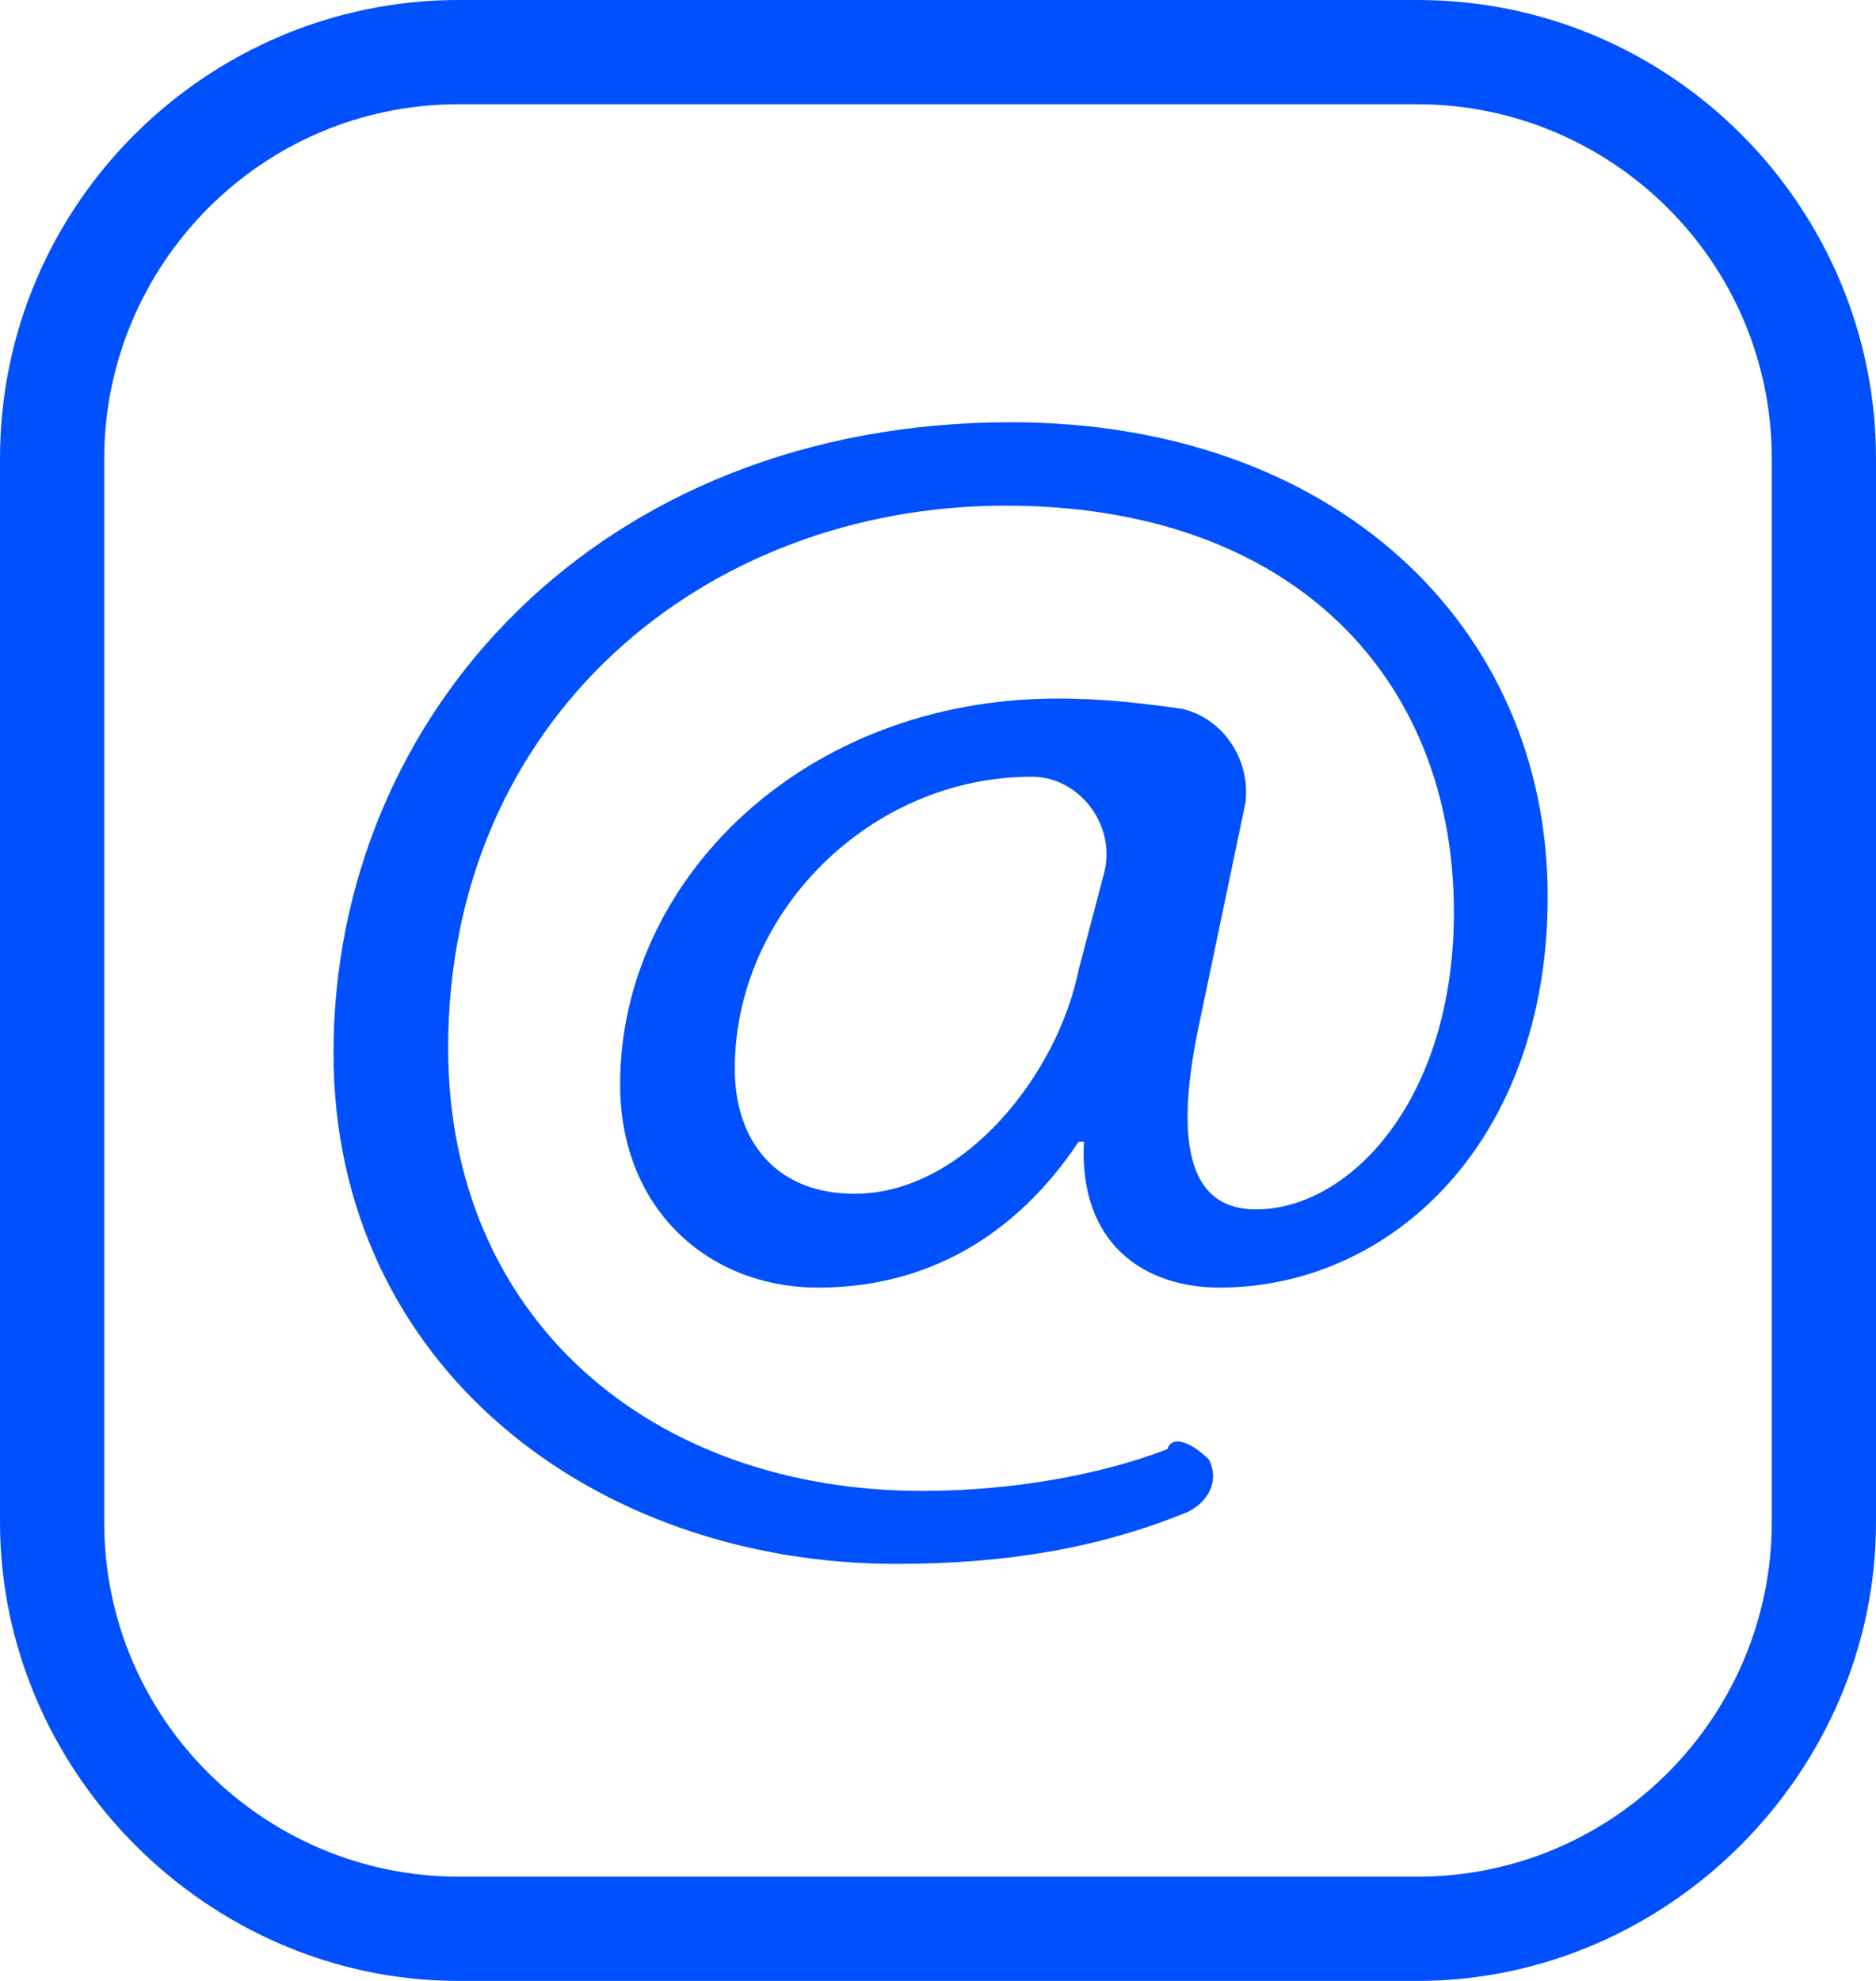 <?xml version="1.0" encoding="UTF-8" standalone="no"?><svg xmlns="http://www.w3.org/2000/svg" xmlns:xlink="http://www.w3.org/1999/xlink" fill="#0050fd" height="38" preserveAspectRatio="xMidYMid meet" version="1" viewBox="30.0 12.0 36.0 38.0" width="36" zoomAndPan="magnify"><g id="change1_2"><path d="M57.2,50H38.8C34,50,30,46,30,41.2V20.8c0-4.9,4-8.8,8.8-8.8h18.4c4.9,0,8.8,4,8.8,8.8v20.4C66,46,62,50,57.2,50z M38.8,14 c-3.8,0-6.8,3.1-6.8,6.8v20.4c0,3.8,3.1,6.8,6.8,6.8h18.4c3.8,0,6.8-3.1,6.8-6.8V20.8c0-3.8-3.1-6.8-6.8-6.8H38.8z"/></g><g><g><g id="change1_1"><path d="M53.2,40c0.2,0.4,0,0.8-0.4,1c-1.7,0.7-3.5,1-5.6,1c-5.8,0-10.8-3.8-10.8-9.8c0-6.5,5.1-12.1,13-12.1 c6.2,0,10.3,3.9,10.3,9.1c0,4.7-3,7.5-6.3,7.5c-1.4,0-2.7-0.8-2.6-2.8h-0.1c-1.2,1.8-2.9,2.8-5,2.8s-3.8-1.5-3.8-3.9 c0-3.9,3.5-7.4,8.4-7.4c0.9,0,1.7,0.1,2.4,0.2c0.8,0.2,1.3,1,1.2,1.8L53,31.7c-0.5,2.4-0.1,3.5,1.1,3.5c1.8,0,3.8-2.1,3.8-5.7 c0-4.5-3.1-7.8-8.6-7.8c-5.8,0-10.7,4.1-10.7,10.4c0,5.2,3.9,8.5,9.1,8.5c1.7,0,3.4-0.3,4.7-0.8C52.5,39.5,52.9,39.7,53.2,40 L53.2,40z M51.2,28.7c0.2-0.9-0.5-1.8-1.4-1.8l0,0c-3.1,0-5.7,2.6-5.7,5.6c0,1.4,0.8,2.4,2.3,2.4c2.1,0,3.9-2.3,4.3-4.3 L51.2,28.7z"/></g></g></g></svg>